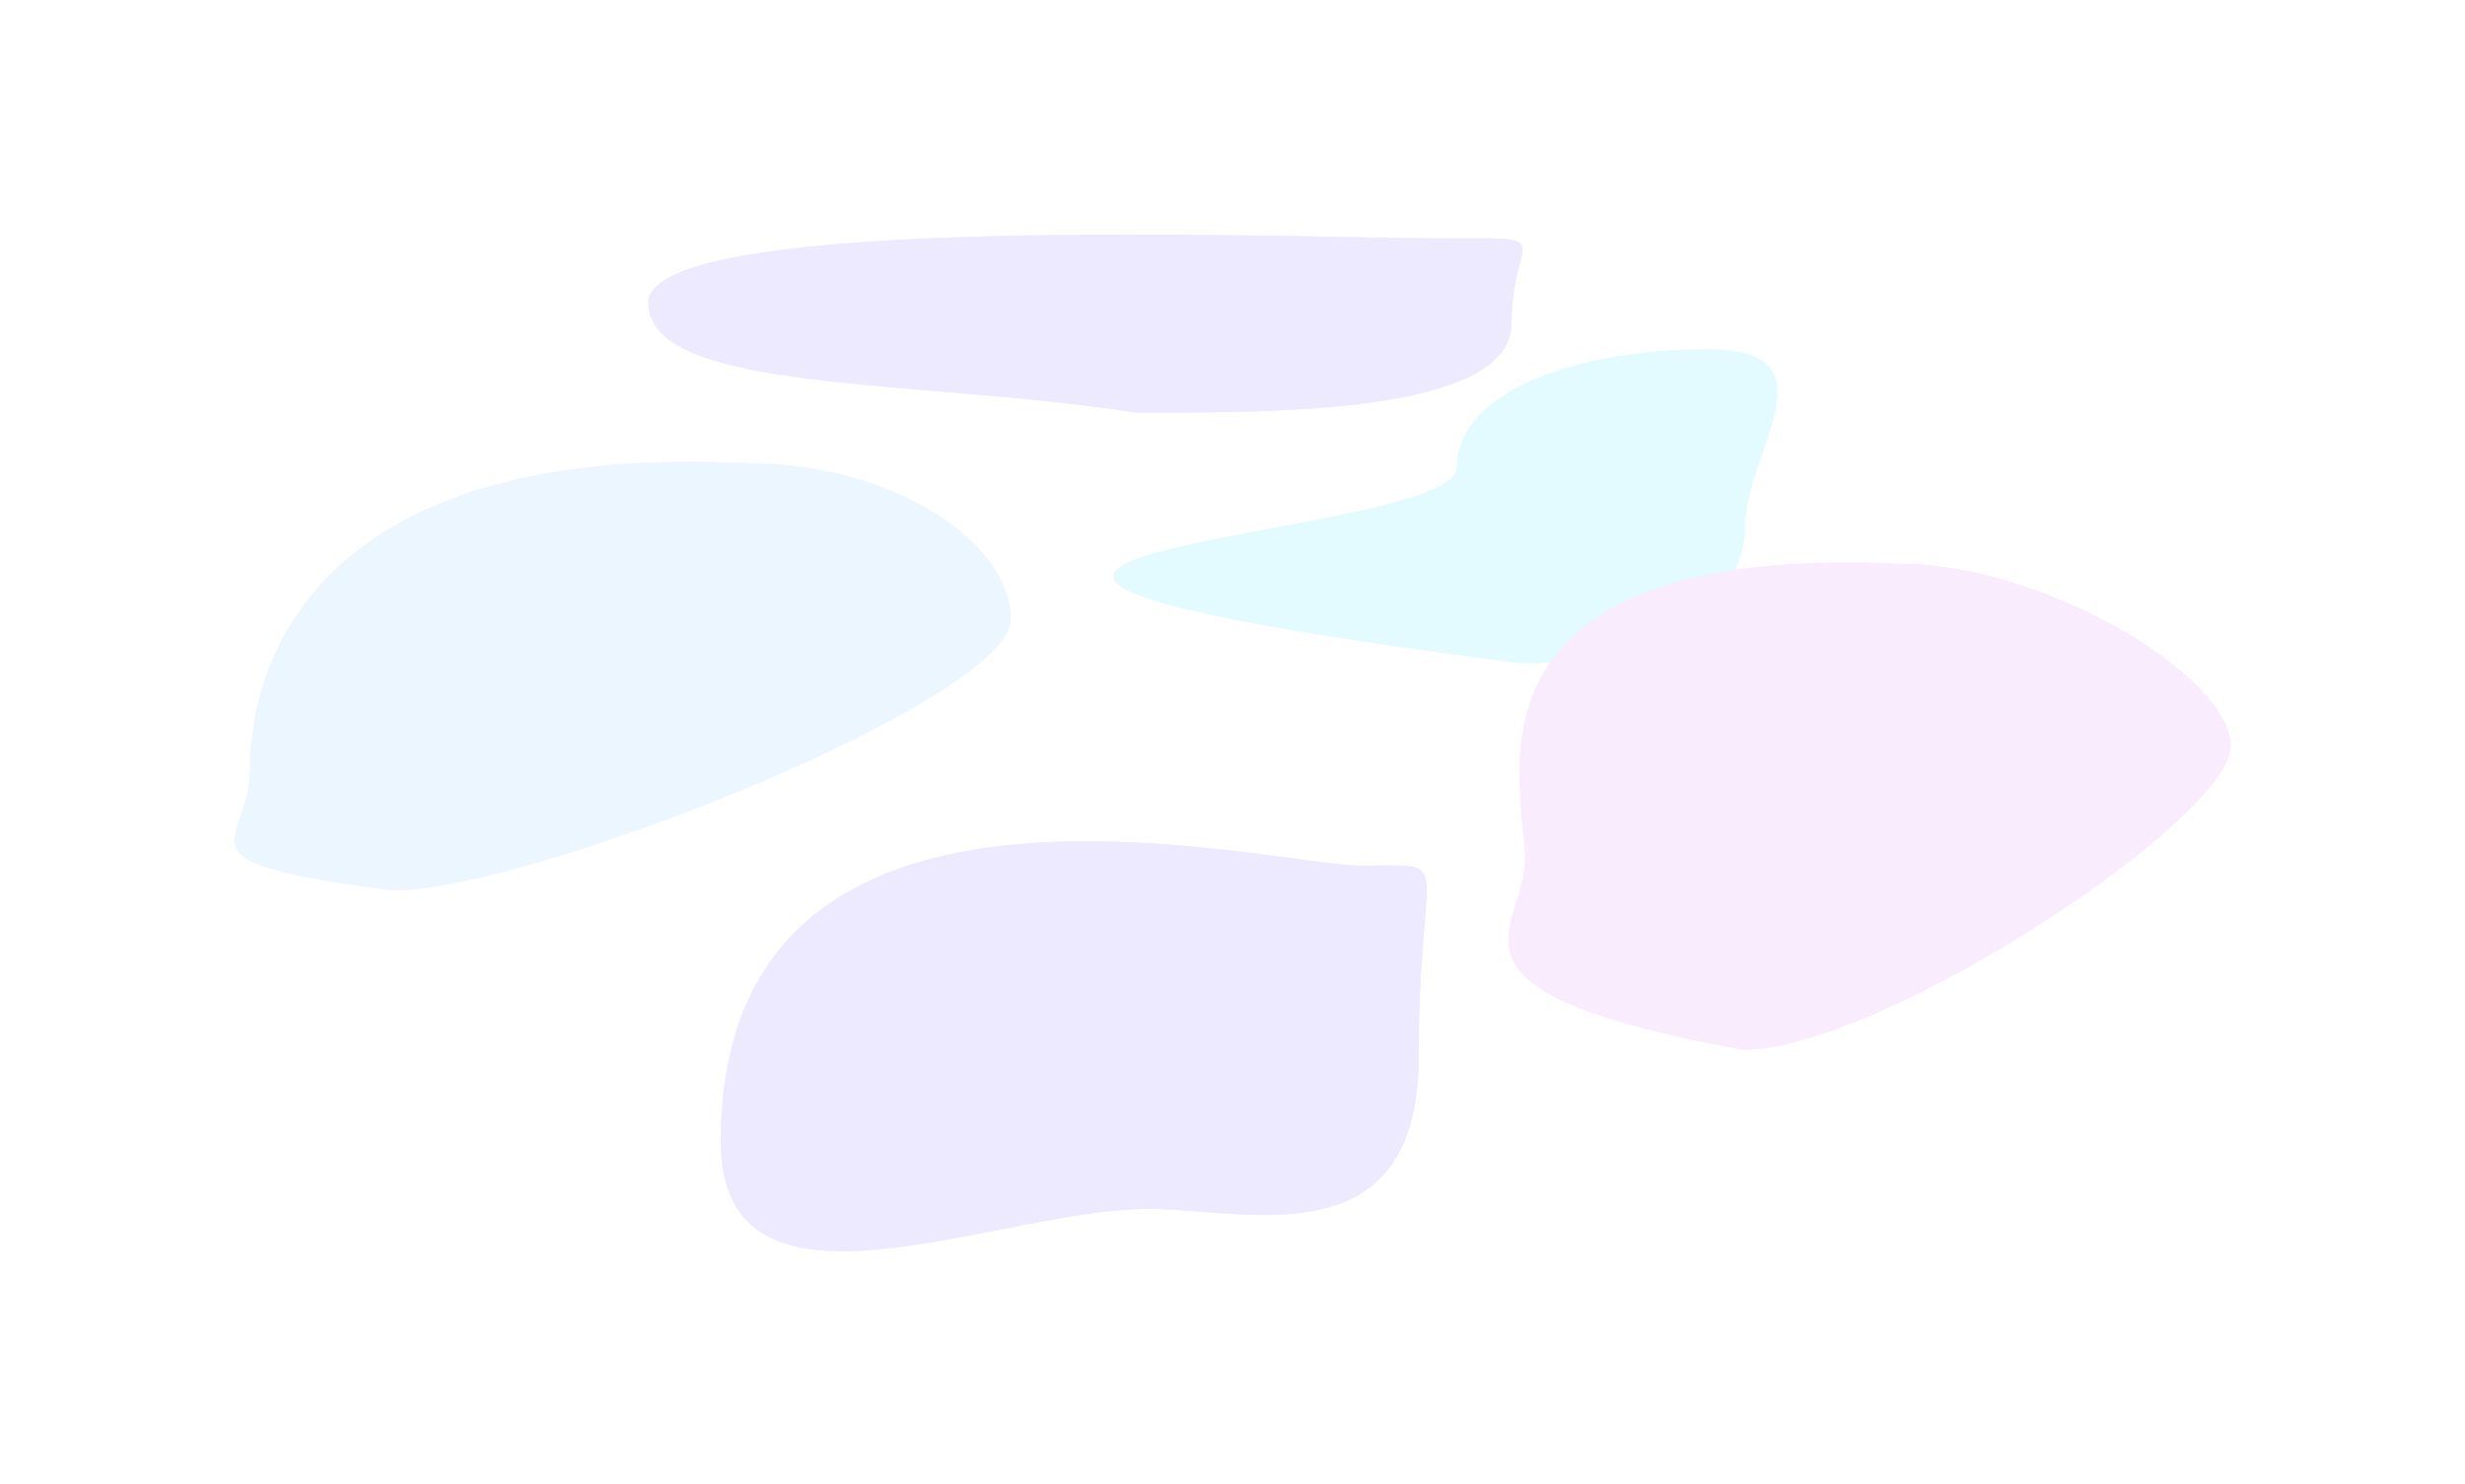 <svg width="1058" height="637" viewBox="0 0 1058 637" fill="none" xmlns="http://www.w3.org/2000/svg">
<g opacity="0.4">
<g filter="url(#filter0_f_818_4490)">
<path d="M625.348 200.674C625.348 233.37 275.916 236.39 653.023 284.664C709.066 284.664 748.907 259.3 748.907 226.605C748.907 193.91 789.016 149.955 732.973 149.955C676.929 149.955 625.348 167.979 625.348 200.674Z" fill="#B9F3FF"/>
</g>
<g filter="url(#filter1_f_818_4490)">
<path d="M278.317 129.914C278.317 169.163 395.236 162.413 487.422 177.096C543.768 177.096 648.748 177.973 648.748 138.724C648.748 99.475 671.929 102.31 615.583 102.31C559.237 102.31 278.317 90.666 278.317 129.914Z" fill="#D2C9FF"/>
</g>
<g filter="url(#filter2_f_818_4490)">
<path d="M309.412 489.774C309.412 575.016 427.525 518.813 493.022 518.813C534.235 518.813 608.89 541.562 608.89 453.377C608.89 365.193 625.845 371.562 584.632 371.562C543.418 371.562 309.412 308.902 309.412 489.774Z" fill="#D2C9FF"/>
</g>
<g filter="url(#filter3_f_818_4490)">
<path d="M107.371 329.397C107.371 363.641 71.097 369.366 168.621 382.177C228.229 382.177 433.795 300.126 433.795 265.883C433.795 231.639 381.353 198.9 321.745 198.9C125.211 188.652 107.371 295.154 107.371 329.397Z" fill="#D0E8FF"/>
</g>
<g filter="url(#filter4_f_818_4490)">
<path d="M654.605 368.809C654.605 399.619 609.016 425.117 748.034 450.537C807.673 450.537 957.406 351.145 957.406 320.334C957.406 289.524 875.775 242.006 816.136 242.006C619.503 232.785 654.605 337.999 654.605 368.809Z" fill="#F0CFFB"/>
</g>
<g filter="url(#filter5_f_818_4490)">
<path d="M625.348 200.674C625.348 233.37 275.916 236.39 653.023 284.664C709.066 284.664 748.907 259.3 748.907 226.605C748.907 193.91 789.016 149.955 732.973 149.955C676.929 149.955 625.348 167.979 625.348 200.674Z" fill="#B9F3FF"/>
</g>
<g filter="url(#filter6_f_818_4490)">
<path d="M278.317 129.914C278.317 169.163 395.236 162.413 487.422 177.096C543.768 177.096 648.748 177.973 648.748 138.724C648.748 99.475 671.929 102.31 615.583 102.31C559.237 102.31 278.317 90.666 278.317 129.914Z" fill="#D2C9FF"/>
</g>
<g filter="url(#filter7_f_818_4490)">
<path d="M309.412 489.774C309.412 575.016 427.525 518.813 493.022 518.813C534.235 518.813 608.89 541.562 608.89 453.377C608.89 365.193 625.845 371.562 584.632 371.562C543.418 371.562 309.412 308.902 309.412 489.774Z" fill="#D2C9FF"/>
</g>
<g filter="url(#filter8_f_818_4490)">
<path d="M107.371 329.397C107.371 363.641 71.097 369.366 168.621 382.177C228.229 382.177 433.795 300.126 433.795 265.883C433.795 231.639 381.353 198.9 321.745 198.9C125.211 188.652 107.371 295.154 107.371 329.397Z" fill="#D0E8FF"/>
</g>
<g filter="url(#filter9_f_818_4490)">
<path d="M654.605 368.809C654.605 399.619 609.016 425.117 748.034 450.537C807.673 450.537 957.406 351.145 957.406 320.334C957.406 289.524 875.775 242.006 816.136 242.006C619.503 232.785 654.605 337.999 654.605 368.809Z" fill="#F0CFFB"/>
</g>
</g>
<defs>
<filter id="filter0_f_818_4490" x="357.931" y="29.955" width="524.877" height="374.709" filterUnits="userSpaceOnUse" color-interpolation-filters="sRGB">
<feFlood flood-opacity="0" result="BackgroundImageFix"/>
<feBlend mode="normal" in="SourceGraphic" in2="BackgroundImageFix" result="shape"/>
<feGaussianBlur stdDeviation="60" result="effect1_foregroundBlur_818_4490"/>
</filter>
<filter id="filter1_f_818_4490" x="178.317" y="0.695" width="575.154" height="276.402" filterUnits="userSpaceOnUse" color-interpolation-filters="sRGB">
<feFlood flood-opacity="0" result="BackgroundImageFix"/>
<feBlend mode="normal" in="SourceGraphic" in2="BackgroundImageFix" result="shape"/>
<feGaussianBlur stdDeviation="50" result="effect1_foregroundBlur_818_4490"/>
</filter>
<filter id="filter2_f_818_4490" x="209.412" y="261.065" width="502.932" height="375.926" filterUnits="userSpaceOnUse" color-interpolation-filters="sRGB">
<feFlood flood-opacity="0" result="BackgroundImageFix"/>
<feBlend mode="normal" in="SourceGraphic" in2="BackgroundImageFix" result="shape"/>
<feGaussianBlur stdDeviation="50" result="effect1_foregroundBlur_818_4490"/>
</filter>
<filter id="filter3_f_818_4490" x="0.771" y="98.209" width="533.025" height="383.968" filterUnits="userSpaceOnUse" color-interpolation-filters="sRGB">
<feFlood flood-opacity="0" result="BackgroundImageFix"/>
<feBlend mode="normal" in="SourceGraphic" in2="BackgroundImageFix" result="shape"/>
<feGaussianBlur stdDeviation="50" result="effect1_foregroundBlur_818_4490"/>
</filter>
<filter id="filter4_f_818_4490" x="547.453" y="141.436" width="509.954" height="409.101" filterUnits="userSpaceOnUse" color-interpolation-filters="sRGB">
<feFlood flood-opacity="0" result="BackgroundImageFix"/>
<feBlend mode="normal" in="SourceGraphic" in2="BackgroundImageFix" result="shape"/>
<feGaussianBlur stdDeviation="50" result="effect1_foregroundBlur_818_4490"/>
</filter>
<filter id="filter5_f_818_4490" x="357.931" y="29.955" width="524.877" height="374.709" filterUnits="userSpaceOnUse" color-interpolation-filters="sRGB">
<feFlood flood-opacity="0" result="BackgroundImageFix"/>
<feBlend mode="normal" in="SourceGraphic" in2="BackgroundImageFix" result="shape"/>
<feGaussianBlur stdDeviation="60" result="effect1_foregroundBlur_818_4490"/>
</filter>
<filter id="filter6_f_818_4490" x="178.317" y="0.695" width="575.154" height="276.402" filterUnits="userSpaceOnUse" color-interpolation-filters="sRGB">
<feFlood flood-opacity="0" result="BackgroundImageFix"/>
<feBlend mode="normal" in="SourceGraphic" in2="BackgroundImageFix" result="shape"/>
<feGaussianBlur stdDeviation="50" result="effect1_foregroundBlur_818_4490"/>
</filter>
<filter id="filter7_f_818_4490" x="209.412" y="261.065" width="502.932" height="375.926" filterUnits="userSpaceOnUse" color-interpolation-filters="sRGB">
<feFlood flood-opacity="0" result="BackgroundImageFix"/>
<feBlend mode="normal" in="SourceGraphic" in2="BackgroundImageFix" result="shape"/>
<feGaussianBlur stdDeviation="50" result="effect1_foregroundBlur_818_4490"/>
</filter>
<filter id="filter8_f_818_4490" x="0.771" y="98.209" width="533.025" height="383.968" filterUnits="userSpaceOnUse" color-interpolation-filters="sRGB">
<feFlood flood-opacity="0" result="BackgroundImageFix"/>
<feBlend mode="normal" in="SourceGraphic" in2="BackgroundImageFix" result="shape"/>
<feGaussianBlur stdDeviation="50" result="effect1_foregroundBlur_818_4490"/>
</filter>
<filter id="filter9_f_818_4490" x="547.453" y="141.436" width="509.954" height="409.101" filterUnits="userSpaceOnUse" color-interpolation-filters="sRGB">
<feFlood flood-opacity="0" result="BackgroundImageFix"/>
<feBlend mode="normal" in="SourceGraphic" in2="BackgroundImageFix" result="shape"/>
<feGaussianBlur stdDeviation="50" result="effect1_foregroundBlur_818_4490"/>
</filter>
</defs>
</svg>
